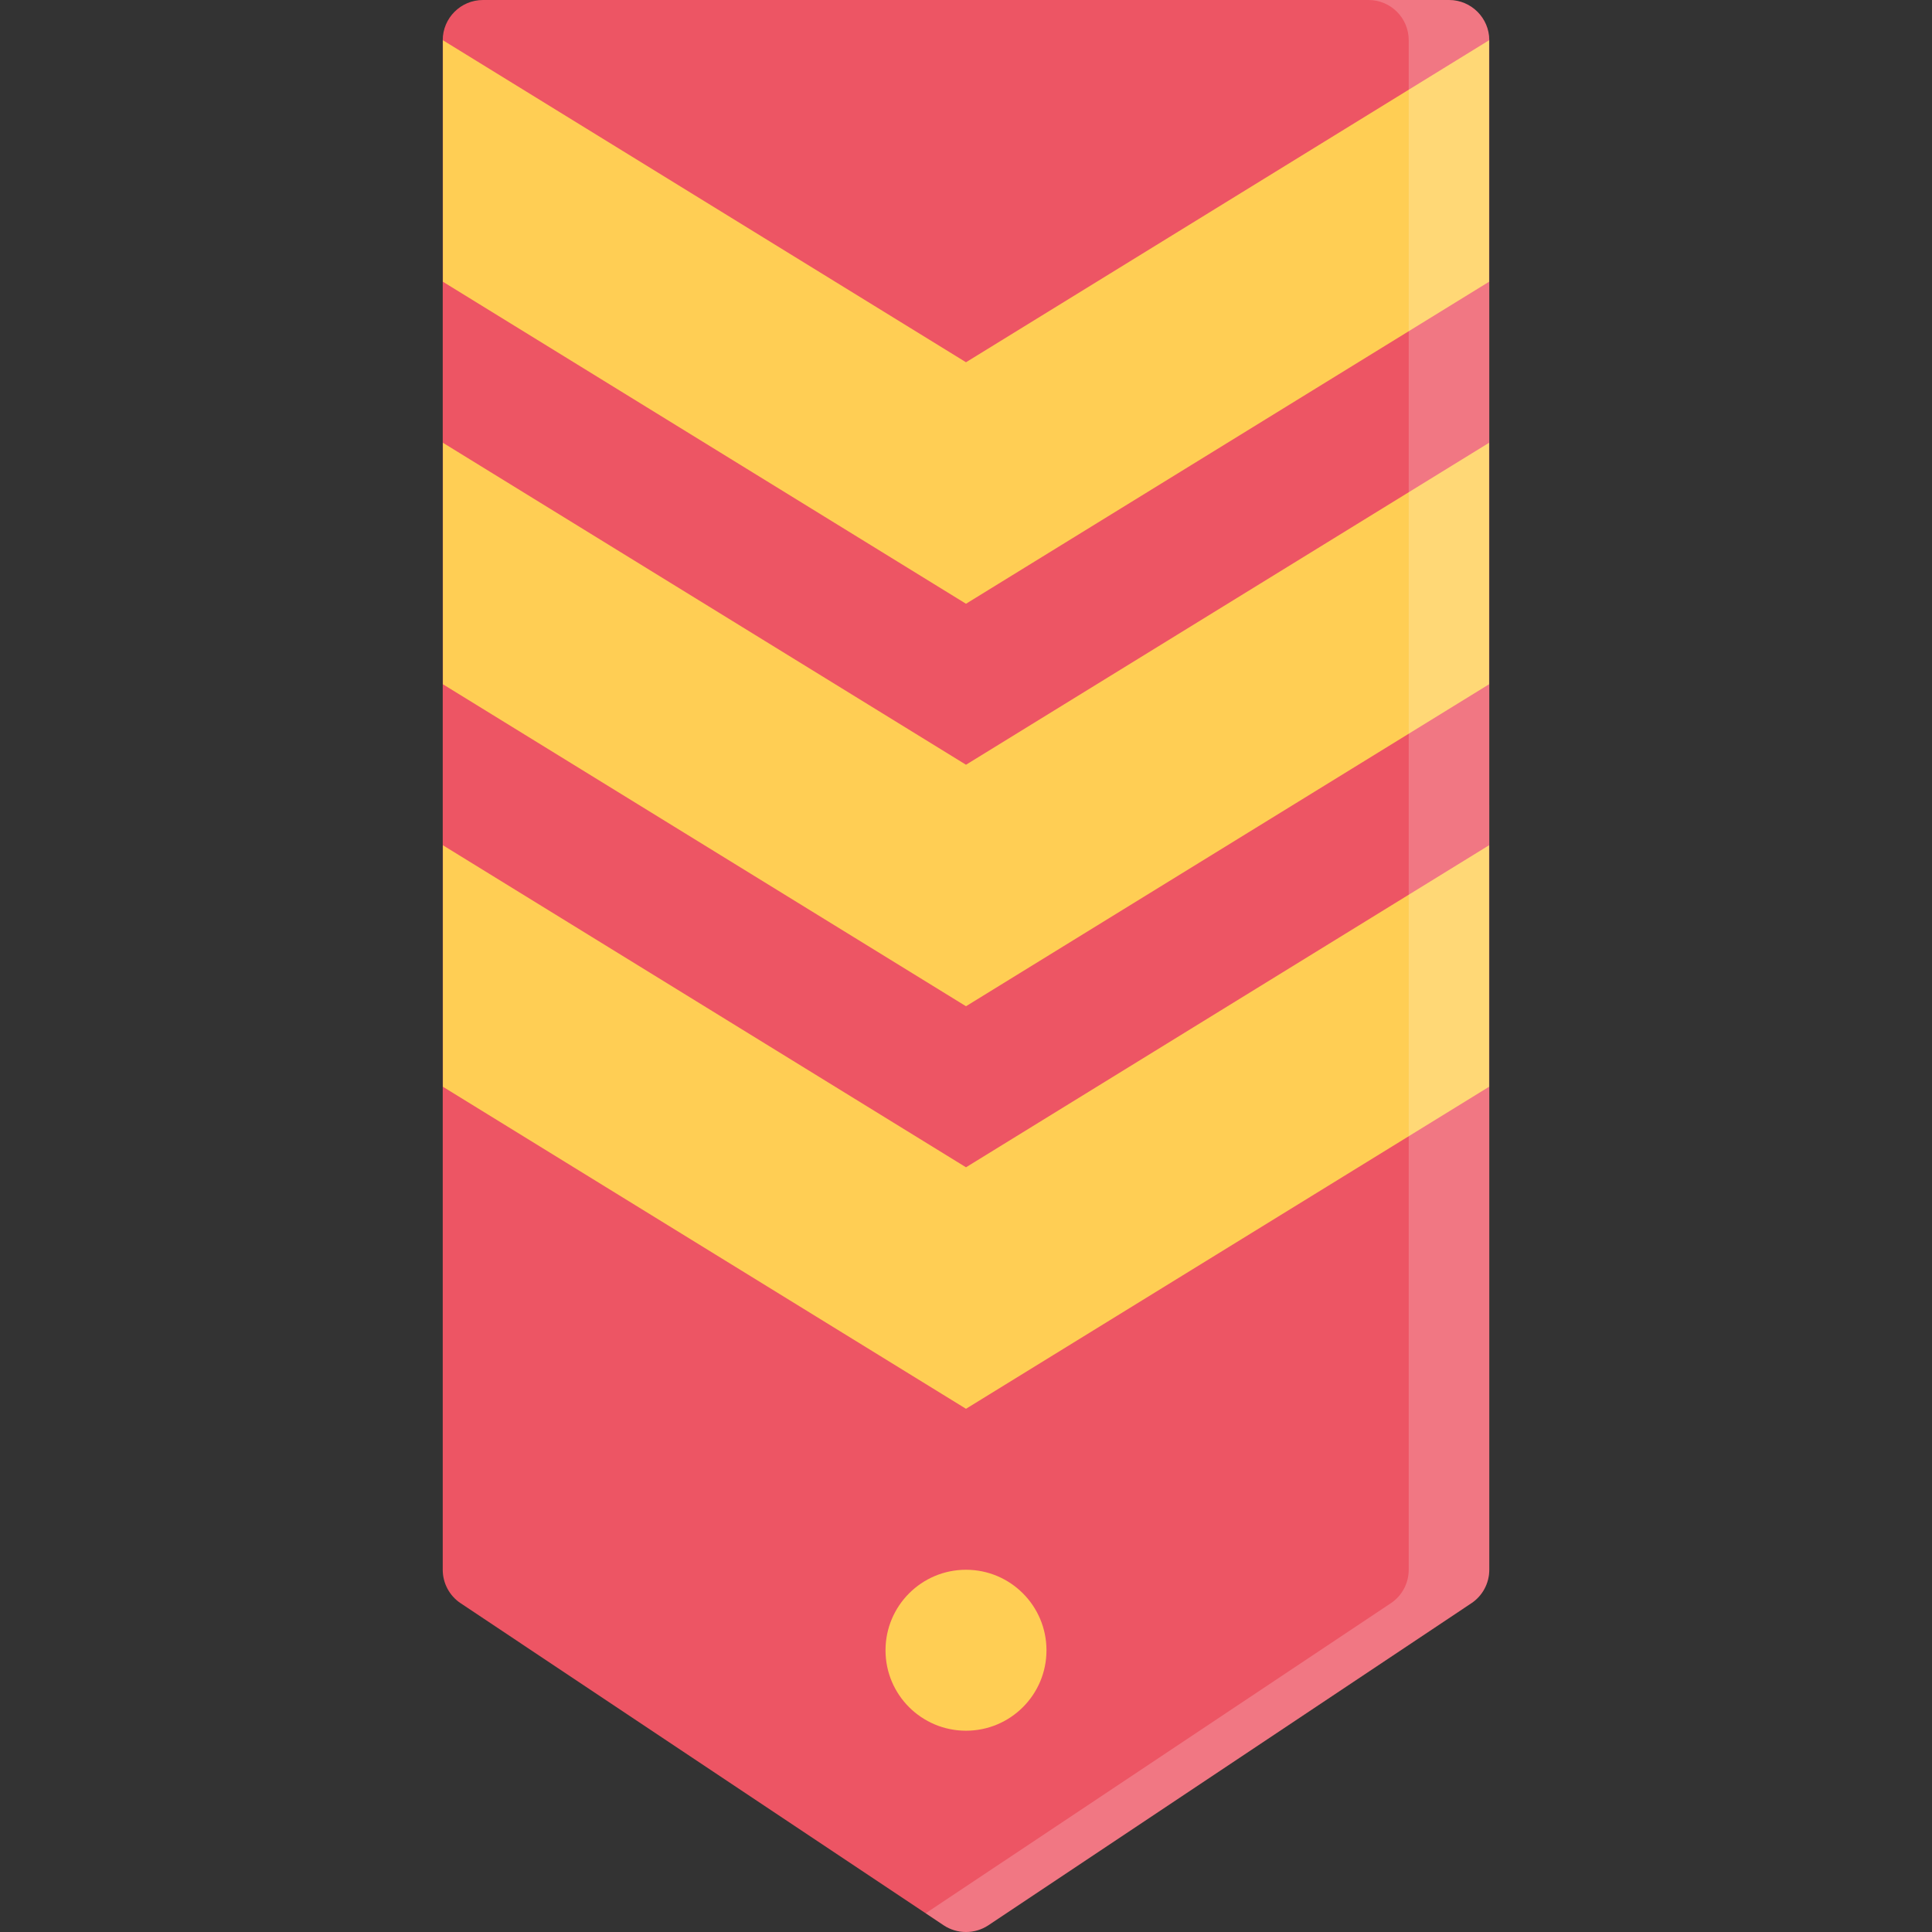 <?xml version="1.0" encoding="iso-8859-1"?>
<!-- Generator: Adobe Illustrator 19.0.0, SVG Export Plug-In . SVG Version: 6.00 Build 0)  -->
<svg version="1.1" id="Layer_1" xmlns="http://www.w3.org/2000/svg" xmlns:xlink="http://www.w3.org/1999/xlink" x="0px" y="0px"
	 viewBox="0 0 511.992 511.992" style="enable-background:new 0 0 511.992 511.992;" xml:space="preserve">
<rect x="0" y="0" width="511.992" height="511.992" fill="#333333" stroke="none"/>
<path style="fill:#ED5564;" d="M383.993,0H127.997c-5.89,0-10.671,4.773-10.671,10.664v405.33c0,3.562,1.781,6.906,4.75,8.875
	l127.998,85.342c1.797,1.188,3.859,1.781,5.922,1.781c2.063,0,4.125-0.594,5.922-1.781l127.998-85.342
	c2.969-1.969,4.75-5.312,4.75-8.875V10.664C394.665,4.774,389.884,0,383.993,0z"/>
<g>
	<polygon style="fill:#FFCE54;" points="394.618,117.334 255.995,202.662 117.372,117.334 117.372,181.333 255.995,266.66 
		394.618,181.333 	"/>
	<polygon style="fill:#FFCE54;" points="394.618,10.664 255.995,95.999 117.372,10.664 117.372,74.663 255.995,159.998 
		394.618,74.663 	"/>
	<polygon style="fill:#FFCE54;" points="394.618,223.996 255.995,309.34 117.372,223.996 117.372,287.996 255.995,373.338 
		394.618,287.996 	"/>
	<path style="fill:#FFCE54;" d="M277.323,437.338c0,11.779-9.547,21.311-21.328,21.311s-21.328-9.531-21.328-21.311
		c0-11.781,9.546-21.344,21.328-21.344C267.777,415.994,277.323,425.557,277.323,437.338z"/>
</g>
<path style="opacity:0.2;fill:#FFFFFF;enable-background:new    ;" d="M383.993,0h-21.328c5.891,0,10.656,4.773,10.656,10.664
	v405.33c0,3.562-1.781,6.906-4.75,8.875l-123.248,82.154l4.75,3.188c1.797,1.188,3.859,1.781,5.922,1.781s4.125-0.594,5.922-1.781
	l127.998-85.342c2.969-1.969,4.75-5.312,4.75-8.875V10.664C394.665,4.774,389.884,0,383.993,0z"/>
<g>
</g>
<g>
</g>
<g>
</g>
<g>
</g>
<g>
</g>
<g>
</g>
<g>
</g>
<g>
</g>
<g>
</g>
<g>
</g>
<g>
</g>
<g>
</g>
<g>
</g>
<g>
</g>
<g>
</g>
</svg>
